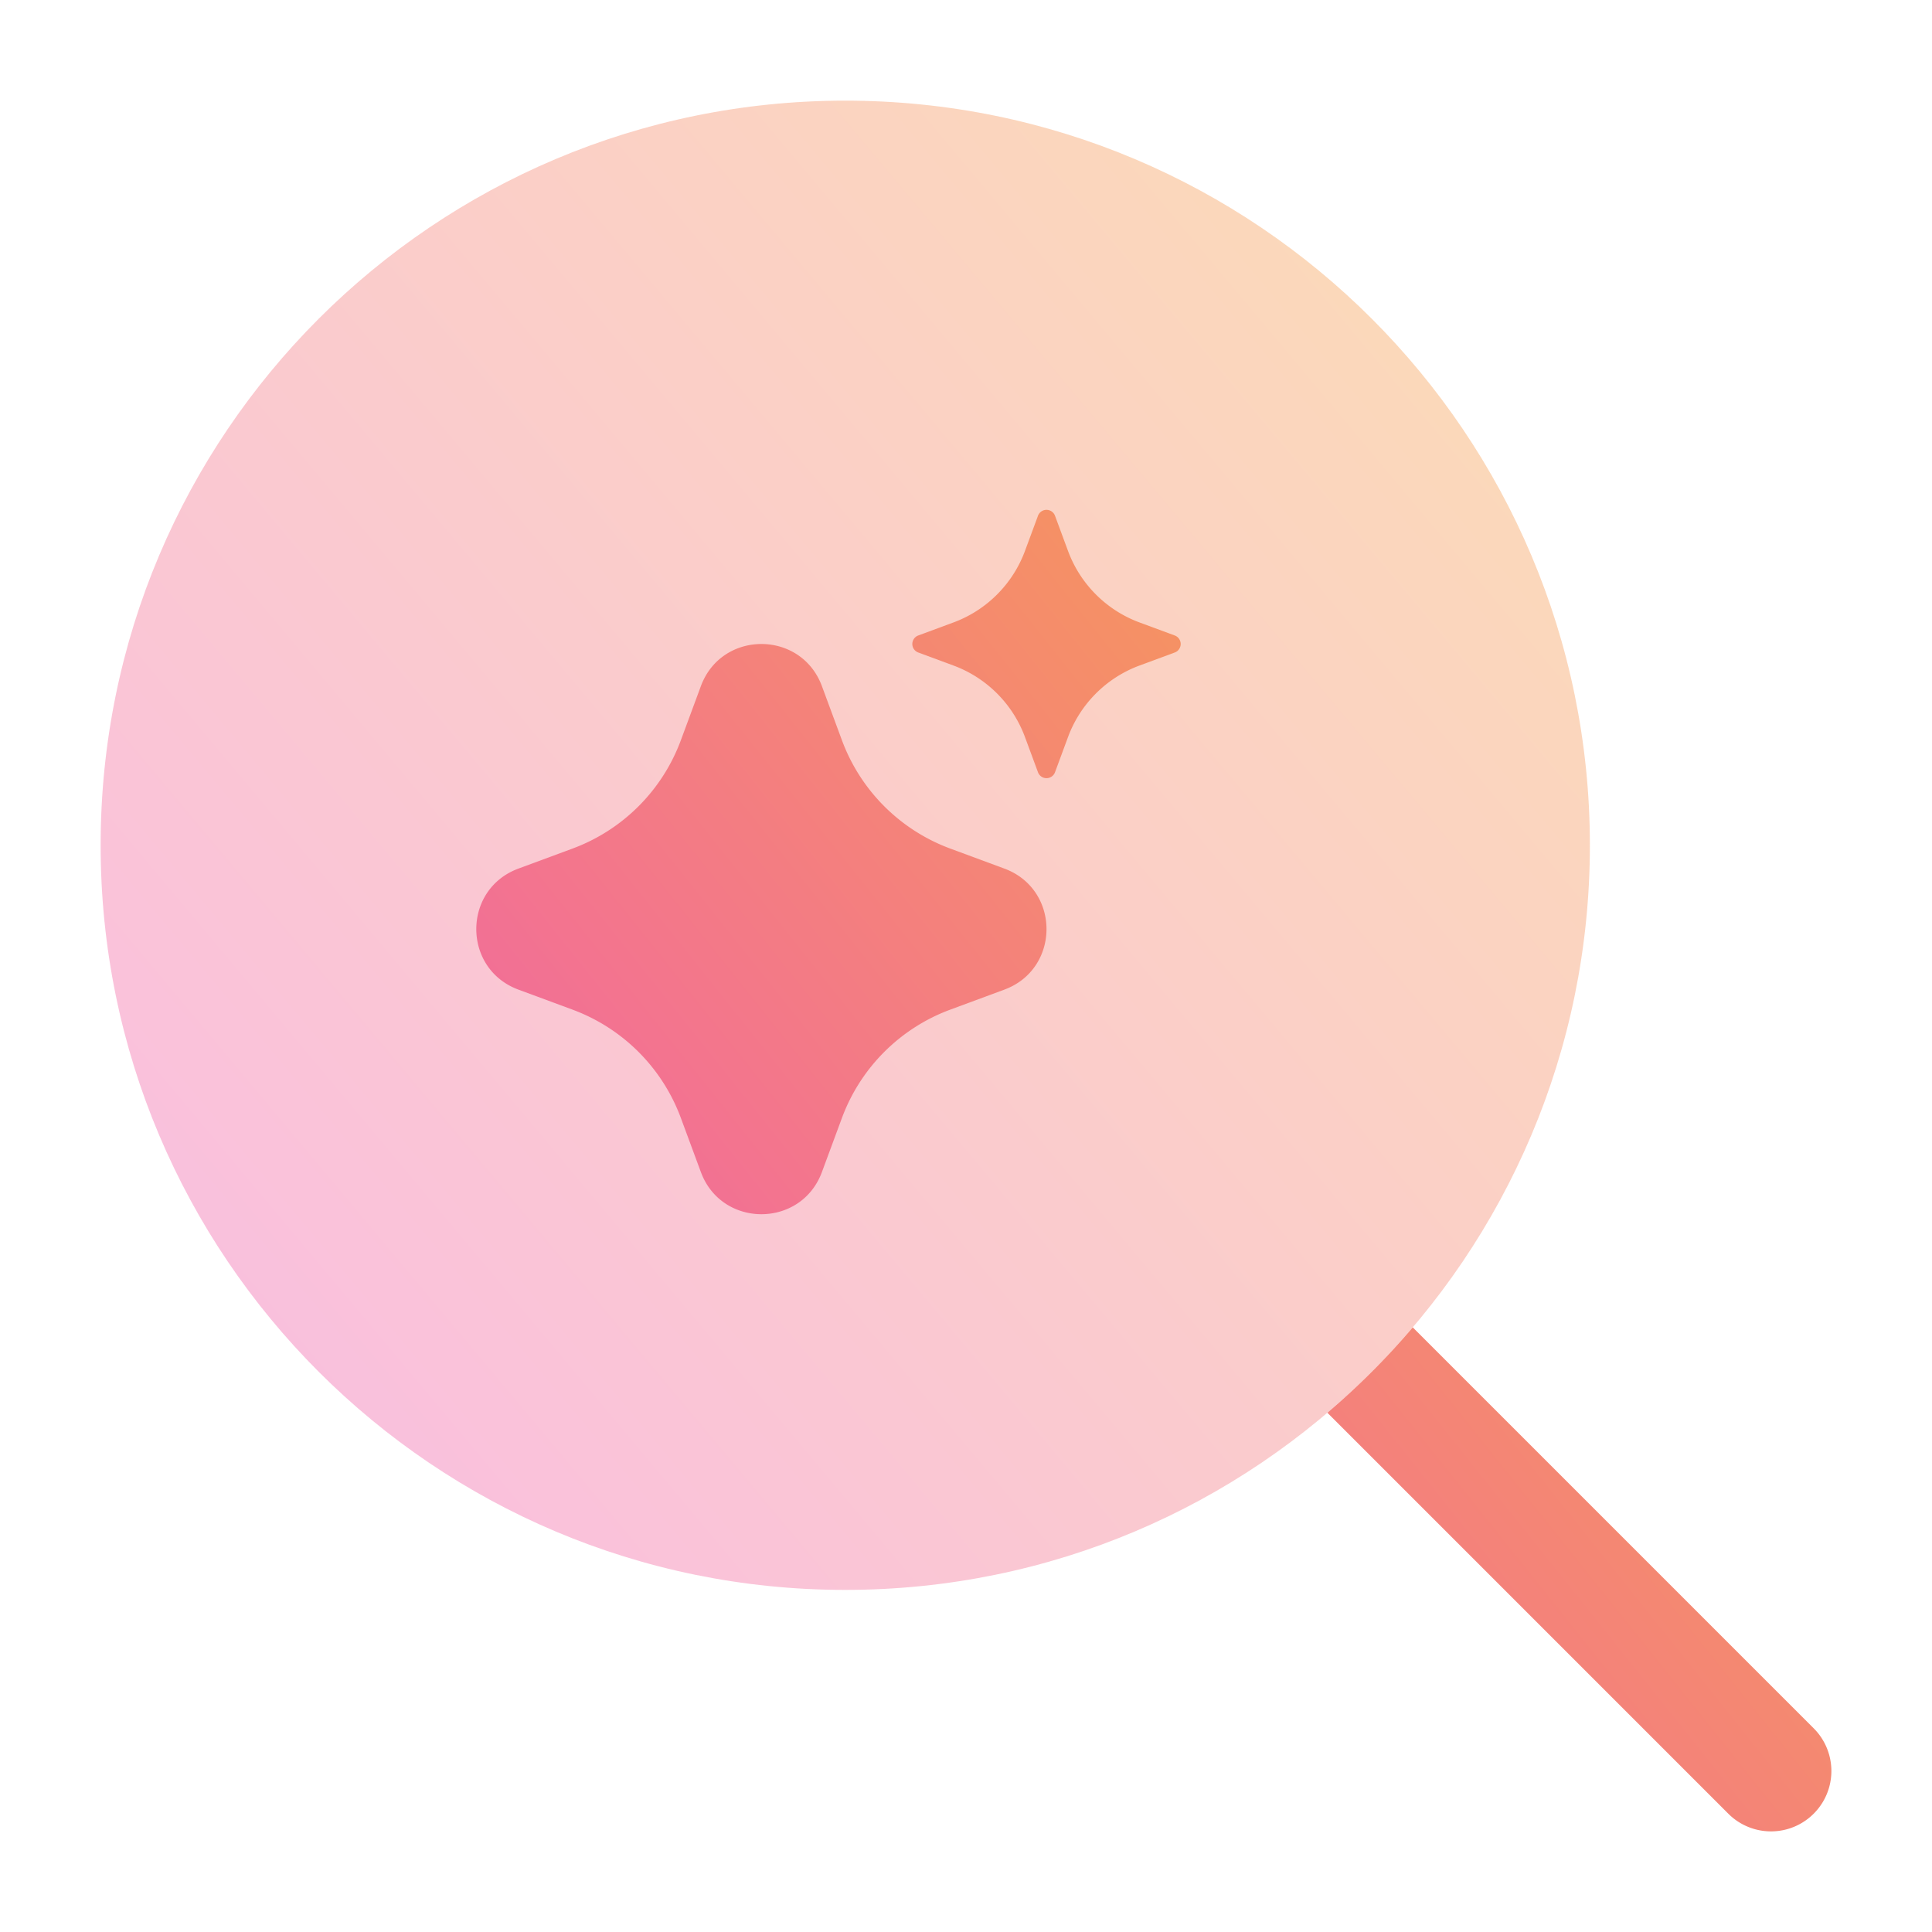 <svg xmlns="http://www.w3.org/2000/svg" width="128" height="128" fill="none"><path fill="url(#a)" d="M56 6.668c-27.246 0-49.333 22.087-49.333 49.333S28.754 105.335 56 105.335s49.334-22.088 49.334-49.334S83.246 6.668 56 6.668" opacity=".4"/><path fill="url(#b)" d="M68.77 34.17a.601.601 0 0 1 1.127 0l.863 2.333a8.02 8.02 0 0 0 4.736 4.736l2.334.863a.601.601 0 0 1 0 1.128l-2.334.863a8.02 8.02 0 0 0-4.736 4.736l-.863 2.334a.601.601 0 0 1-1.128 0l-.863-2.334a8.02 8.02 0 0 0-4.736-4.736l-2.333-.863a.601.601 0 0 1 0-1.128l2.333-.863a8.02 8.02 0 0 0 4.736-4.736z"/><path fill="url(#c)" d="M46.435 45.458c1.377-3.722 6.642-3.722 8.019 0l1.326 3.584a12.15 12.15 0 0 0 7.178 7.178l3.584 1.326c3.722 1.377 3.722 6.642 0 8.019l-3.584 1.326a12.15 12.15 0 0 0-7.178 7.178l-1.326 3.584c-1.377 3.722-6.642 3.722-8.019 0l-1.326-3.584a12.15 12.15 0 0 0-7.178-7.178l-3.584-1.326c-3.722-1.377-3.722-6.642 0-8.019l3.584-1.326a12.15 12.15 0 0 0 7.178-7.178z"/><path fill="url(#d)" d="M87.942 93.598a49.6 49.6 0 0 0 5.657-5.657l26.563 26.564a4 4 0 0 1-5.657 5.657z"/><defs><linearGradient id="a" x1="-5" x2="155.5" y1="121" y2="-13.5" gradientUnits="userSpaceOnUse"><stop stop-color="#EF4BCB"/><stop offset="1" stop-color="#FAC814"/></linearGradient><linearGradient id="b" x1="6.5" x2="152.769" y1="121" y2="4.21" gradientUnits="userSpaceOnUse"><stop stop-color="#EF4BCB"/><stop offset="1" stop-color="#FAC814"/></linearGradient><linearGradient id="c" x1="6.5" x2="152.769" y1="121" y2="4.21" gradientUnits="userSpaceOnUse"><stop stop-color="#EF4BCB"/><stop offset="1" stop-color="#FAC814"/></linearGradient><linearGradient id="d" x1="6.5" x2="152.769" y1="121" y2="4.21" gradientUnits="userSpaceOnUse"><stop stop-color="#EF4BCB"/><stop offset="1" stop-color="#FAC814"/></linearGradient></defs></svg>